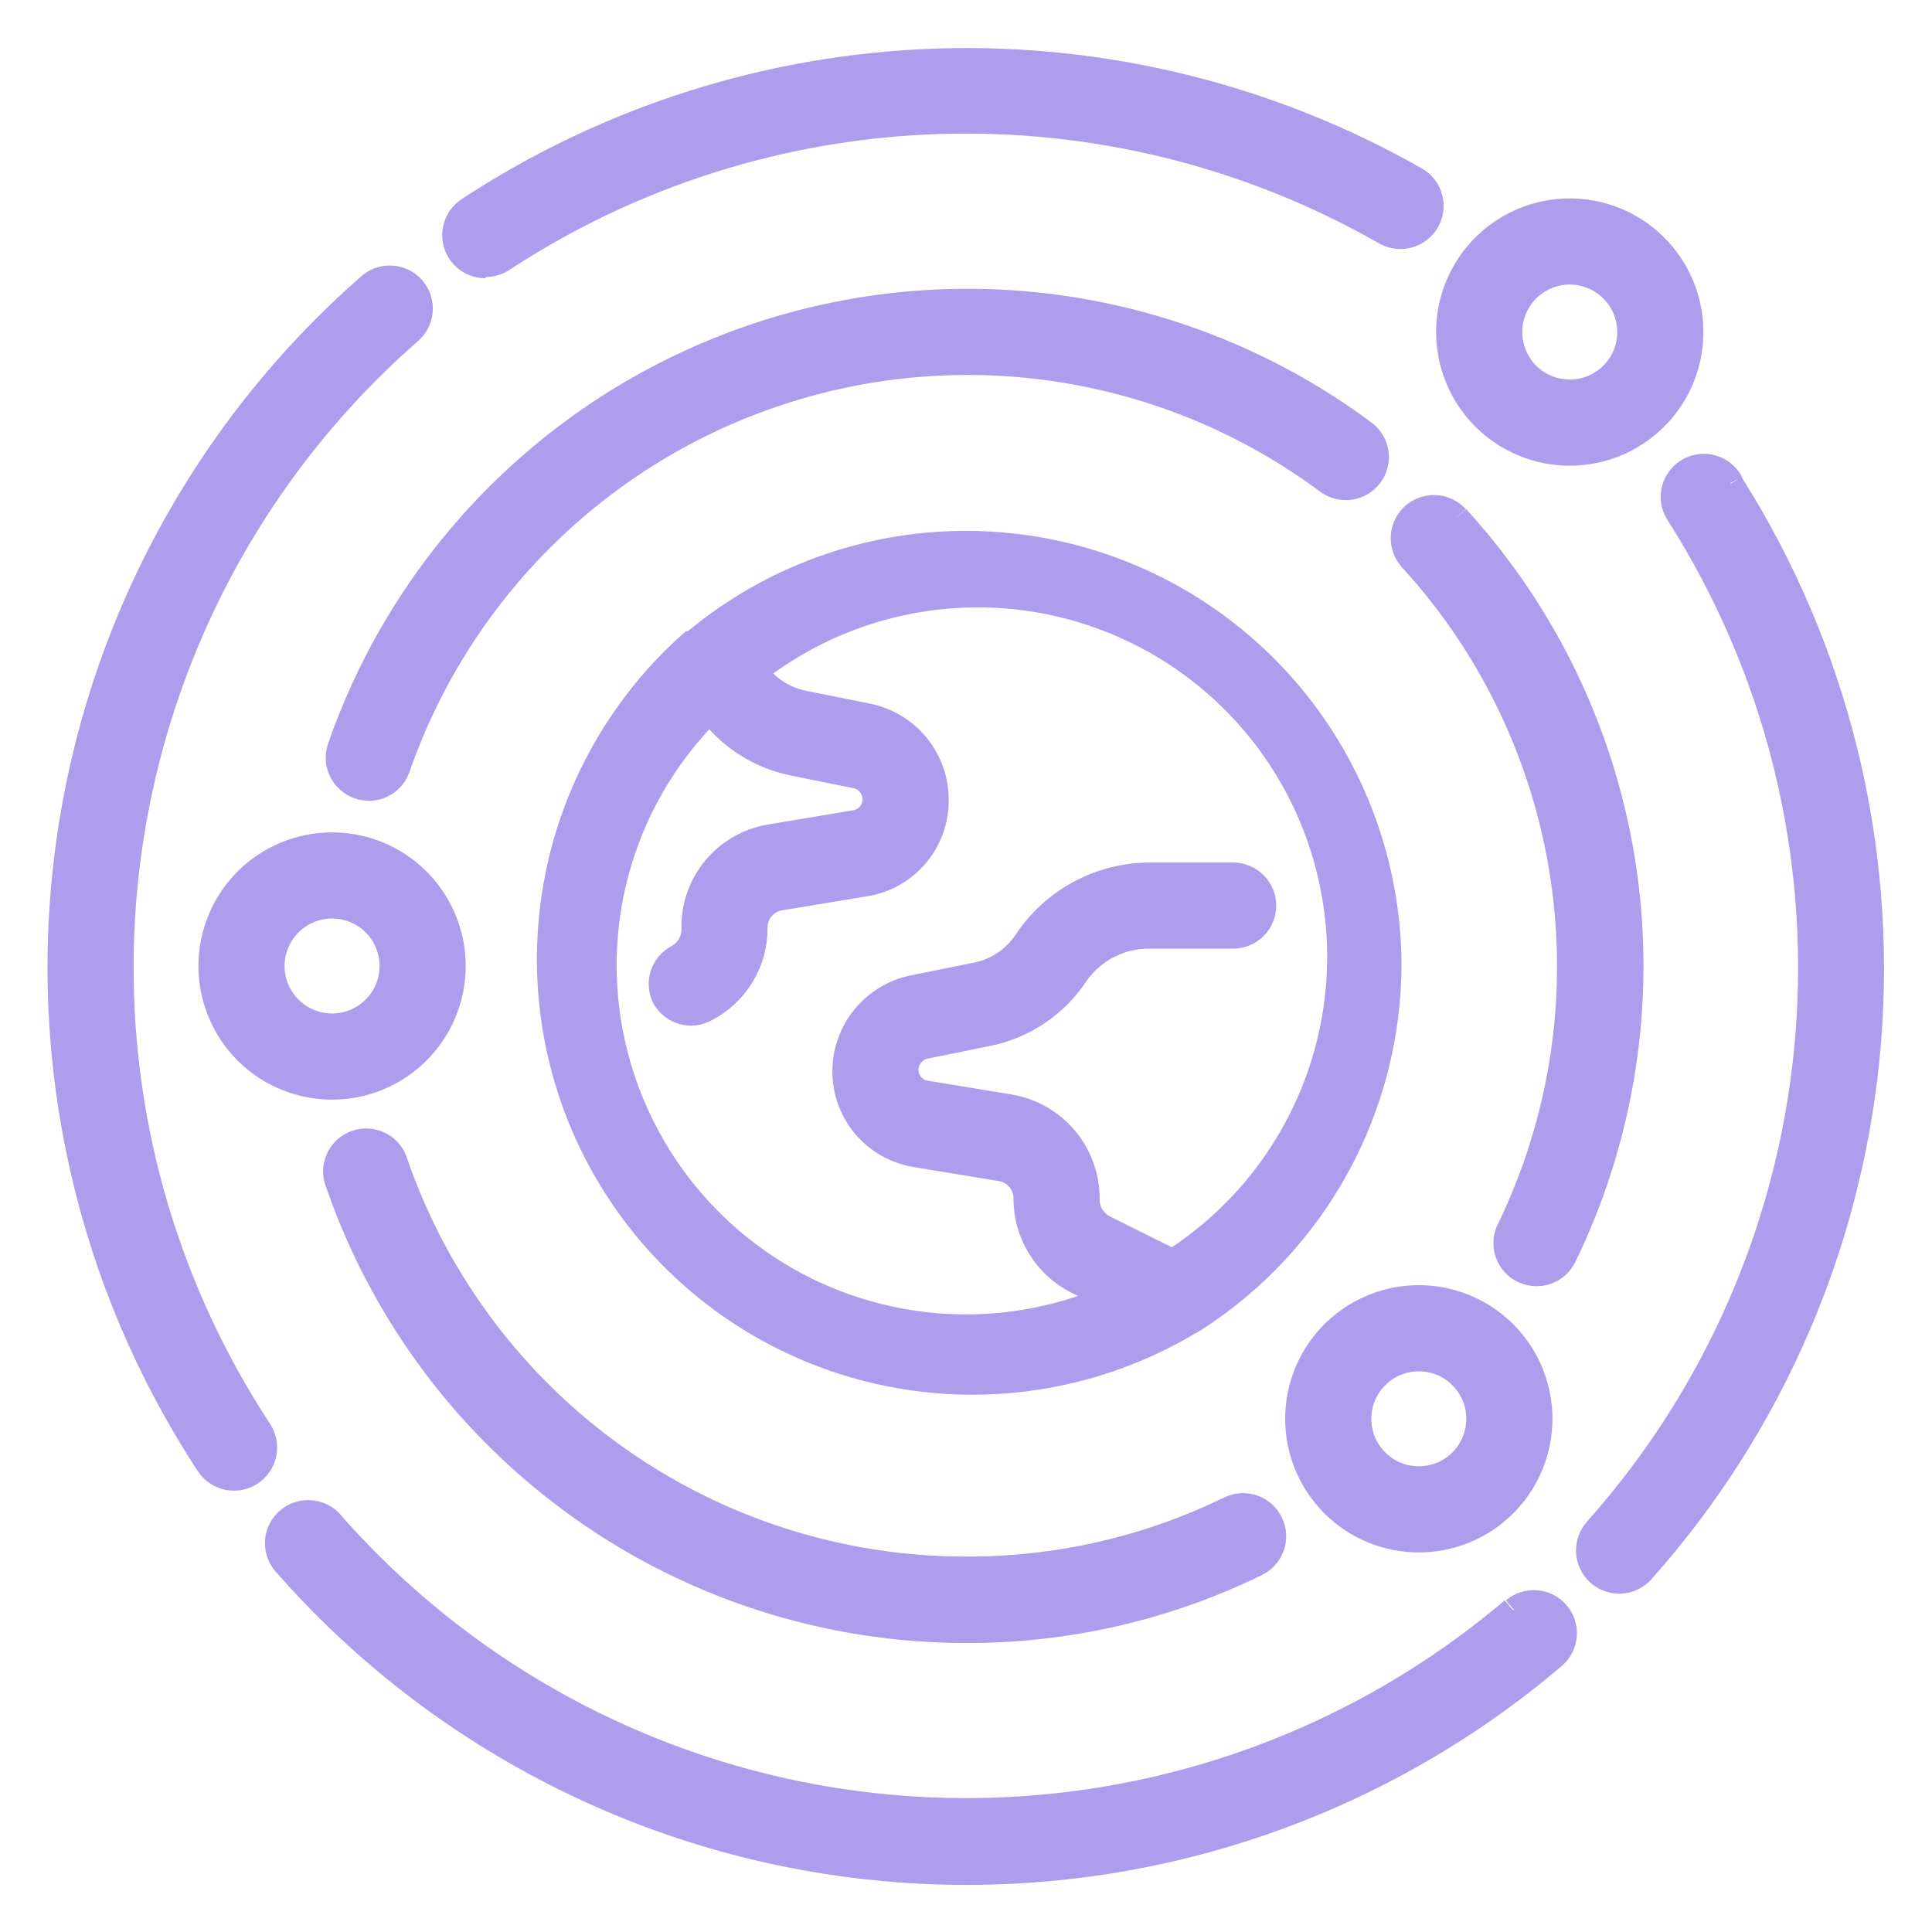 <svg width="45" height="45" viewBox="0 0 45 45" fill="none" xmlns="http://www.w3.org/2000/svg">
<mask id="mask0_446_1603" style="mask-type:luminance" maskUnits="userSpaceOnUse" x="0" y="0" width="45" height="45">
<path d="M45 0H0V45H45V0Z" fill="white"/>
</mask>
<g mask="url(#mask0_446_1603)">
<path d="M32.344 22.5C32.342 20.622 31.803 18.784 30.791 17.202C29.779 15.62 28.335 14.361 26.631 13.574C24.926 12.786 23.032 12.502 21.171 12.755C19.311 13.009 17.561 13.789 16.13 15.004H16.088C14.262 16.637 13.111 18.89 12.858 21.326C12.605 23.762 13.269 26.204 14.721 28.176C16.172 30.149 18.306 31.509 20.707 31.992C23.107 32.475 25.602 32.047 27.703 30.789C27.743 30.773 27.781 30.751 27.816 30.726C29.196 29.841 30.333 28.624 31.124 27.188C31.915 25.751 32.334 24.139 32.344 22.5ZM27.331 29.404L25.72 28.603C25.592 28.538 25.485 28.436 25.412 28.312C25.34 28.187 25.305 28.044 25.313 27.899C25.31 27.393 25.128 26.904 24.8 26.518C24.472 26.132 24.019 25.875 23.52 25.79L21.558 25.467C21.428 25.445 21.31 25.378 21.225 25.278C21.14 25.177 21.094 25.05 21.094 24.918C21.095 24.787 21.14 24.66 21.224 24.559C21.307 24.458 21.422 24.389 21.551 24.363L23.006 24.067C23.427 23.982 23.826 23.814 24.181 23.572C24.536 23.331 24.84 23.021 25.073 22.661C25.268 22.389 25.525 22.167 25.824 22.017C26.123 21.866 26.454 21.79 26.789 21.796H28.723C28.909 21.796 29.088 21.722 29.22 21.59C29.352 21.459 29.426 21.28 29.426 21.093C29.426 20.907 29.352 20.728 29.22 20.596C29.088 20.464 28.909 20.39 28.723 20.39H26.789C26.218 20.39 25.656 20.531 25.153 20.801C24.65 21.071 24.222 21.461 23.906 21.937C23.772 22.138 23.599 22.311 23.398 22.445C23.196 22.579 22.97 22.672 22.732 22.718L21.27 23.013C20.824 23.105 20.424 23.347 20.136 23.699C19.848 24.051 19.689 24.492 19.688 24.946C19.685 25.413 19.849 25.865 20.151 26.221C20.453 26.577 20.872 26.813 21.333 26.887L23.288 27.21C23.459 27.231 23.617 27.314 23.731 27.444C23.845 27.574 23.908 27.741 23.906 27.914C23.905 28.313 24.015 28.704 24.224 29.044C24.432 29.385 24.731 29.66 25.088 29.84L25.854 30.22C24.572 30.775 23.172 31.004 21.78 30.884C20.388 30.765 19.047 30.302 17.878 29.537C16.709 28.771 15.749 27.728 15.083 26.499C14.417 25.271 14.066 23.897 14.063 22.5C14.06 21.391 14.278 20.294 14.703 19.27C15.128 18.247 15.751 17.318 16.538 16.537C17.009 17.171 17.697 17.61 18.471 17.767L19.934 18.063C20.062 18.089 20.178 18.158 20.261 18.259C20.344 18.36 20.39 18.487 20.391 18.618C20.391 18.75 20.344 18.877 20.259 18.978C20.174 19.078 20.056 19.145 19.927 19.167L17.958 19.497C17.456 19.575 16.999 19.831 16.671 20.219C16.343 20.606 16.166 21.099 16.172 21.607C16.179 21.751 16.145 21.894 16.072 22.019C16 22.143 15.893 22.245 15.764 22.31C15.613 22.396 15.5 22.535 15.445 22.7C15.391 22.864 15.399 23.044 15.469 23.203C15.527 23.319 15.617 23.416 15.727 23.484C15.838 23.553 15.965 23.589 16.095 23.589C16.205 23.589 16.313 23.562 16.411 23.512C16.765 23.336 17.061 23.063 17.268 22.727C17.474 22.39 17.582 22.002 17.578 21.607C17.577 21.435 17.638 21.269 17.751 21.139C17.863 21.01 18.02 20.926 18.19 20.904L20.152 20.58C20.616 20.506 21.038 20.266 21.34 19.906C21.642 19.546 21.805 19.088 21.797 18.618C21.795 18.163 21.637 17.723 21.349 17.371C21.061 17.019 20.66 16.777 20.215 16.685L18.745 16.389C18.511 16.347 18.287 16.258 18.087 16.129C17.887 16 17.714 15.833 17.578 15.637C18.478 14.933 19.512 14.42 20.616 14.128C21.721 13.835 22.873 13.771 24.003 13.937C25.134 14.104 26.218 14.498 27.192 15.096C28.165 15.694 29.007 16.484 29.666 17.417C30.325 18.35 30.788 19.407 31.026 20.525C31.265 21.642 31.274 22.796 31.053 23.917C30.832 25.038 30.385 26.102 29.741 27.045C29.096 27.989 28.267 28.791 27.302 29.404" fill="#AD9DEC"/>
<path d="M27.331 29.404L25.72 28.603C25.592 28.538 25.485 28.436 25.412 28.312C25.34 28.187 25.305 28.044 25.313 27.899C25.31 27.393 25.128 26.904 24.8 26.518C24.472 26.132 24.019 25.875 23.52 25.79L21.558 25.467C21.428 25.445 21.31 25.378 21.225 25.278C21.14 25.177 21.094 25.05 21.094 24.918C21.095 24.787 21.14 24.66 21.224 24.559C21.307 24.458 21.422 24.389 21.551 24.363L23.006 24.067C23.427 23.982 23.826 23.814 24.181 23.572C24.536 23.331 24.84 23.021 25.073 22.661C25.268 22.389 25.525 22.167 25.824 22.017C26.123 21.866 26.454 21.79 26.789 21.796H28.723C28.909 21.796 29.088 21.722 29.22 21.59C29.352 21.459 29.426 21.28 29.426 21.093C29.426 20.907 29.352 20.728 29.22 20.596C29.088 20.464 28.909 20.39 28.723 20.39H26.789C26.218 20.39 25.656 20.531 25.153 20.801C24.65 21.071 24.222 21.461 23.906 21.937C23.772 22.138 23.599 22.311 23.398 22.445C23.196 22.579 22.97 22.672 22.732 22.718L21.27 23.013C20.824 23.105 20.424 23.347 20.136 23.699C19.848 24.051 19.689 24.492 19.688 24.946C19.685 25.413 19.849 25.865 20.151 26.221C20.453 26.577 20.872 26.813 21.333 26.887L23.288 27.21C23.459 27.231 23.617 27.314 23.731 27.444C23.845 27.574 23.908 27.741 23.906 27.914C23.905 28.313 24.015 28.704 24.224 29.044C24.432 29.385 24.731 29.66 25.088 29.84L25.854 30.22C24.572 30.775 23.172 31.004 21.78 30.884C20.388 30.765 19.047 30.302 17.878 29.537C16.709 28.771 15.749 27.728 15.083 26.499C14.417 25.271 14.066 23.897 14.063 22.5C14.06 21.391 14.278 20.294 14.703 19.27C15.128 18.247 15.751 17.318 16.538 16.537C17.009 17.171 17.697 17.61 18.471 17.767L19.934 18.063C20.062 18.089 20.178 18.158 20.261 18.259C20.344 18.36 20.39 18.487 20.391 18.618C20.391 18.75 20.344 18.877 20.259 18.978C20.174 19.078 20.056 19.145 19.927 19.167L17.958 19.497C17.456 19.575 16.999 19.831 16.671 20.219C16.343 20.606 16.166 21.099 16.172 21.607C16.179 21.751 16.145 21.894 16.072 22.019C16 22.143 15.893 22.245 15.764 22.31C15.613 22.396 15.5 22.535 15.445 22.7C15.391 22.864 15.399 23.044 15.469 23.203C15.527 23.319 15.617 23.416 15.727 23.484C15.838 23.553 15.965 23.589 16.095 23.589C16.205 23.589 16.313 23.562 16.411 23.512C16.765 23.336 17.061 23.063 17.268 22.727C17.474 22.39 17.582 22.002 17.578 21.607C17.577 21.435 17.638 21.269 17.751 21.139C17.863 21.01 18.02 20.926 18.19 20.904L20.152 20.58C20.616 20.506 21.038 20.266 21.34 19.906C21.642 19.546 21.805 19.088 21.797 18.618C21.795 18.163 21.637 17.723 21.349 17.371C21.061 17.019 20.66 16.777 20.215 16.685L18.745 16.389C18.511 16.347 18.287 16.258 18.087 16.129C17.887 16 17.714 15.833 17.578 15.637C18.478 14.933 19.512 14.42 20.616 14.128C21.721 13.835 22.873 13.771 24.003 13.937C25.134 14.104 26.218 14.498 27.192 15.096C28.165 15.694 29.007 16.484 29.666 17.417C30.325 18.35 30.788 19.407 31.026 20.525C31.265 21.642 31.274 22.796 31.053 23.917C30.832 25.038 30.385 26.102 29.741 27.045C29.096 27.989 28.267 28.791 27.302 29.404M32.344 22.5C32.342 20.622 31.803 18.784 30.791 17.202C29.779 15.62 28.335 14.361 26.631 13.574C24.926 12.786 23.032 12.502 21.171 12.755C19.311 13.009 17.561 13.789 16.13 15.004H16.088C14.262 16.637 13.111 18.89 12.858 21.326C12.605 23.762 13.269 26.204 14.721 28.176C16.172 30.149 18.306 31.509 20.707 31.992C23.107 32.475 25.602 32.047 27.703 30.789C27.743 30.773 27.781 30.751 27.816 30.726C29.196 29.841 30.333 28.624 31.124 27.188C31.915 25.751 32.334 24.139 32.344 22.5Z" stroke="#AD9DEC" stroke-width="0.6" stroke-miterlimit="10"/>
<path d="M11.307 6.152C11.444 6.153 11.579 6.114 11.694 6.04C14.731 4.047 18.26 2.932 21.891 2.821C25.522 2.709 29.113 3.604 32.267 5.407C32.43 5.5 32.622 5.525 32.803 5.477C32.983 5.428 33.137 5.309 33.231 5.147C33.324 4.985 33.349 4.792 33.3 4.611C33.251 4.431 33.133 4.277 32.97 4.184C29.587 2.259 25.737 1.306 21.846 1.43C17.956 1.554 14.175 2.75 10.92 4.887C10.843 4.937 10.775 5.003 10.723 5.079C10.671 5.156 10.634 5.242 10.615 5.333C10.596 5.424 10.595 5.518 10.613 5.609C10.63 5.7 10.665 5.787 10.716 5.864C10.781 5.962 10.869 6.042 10.972 6.097C11.075 6.153 11.19 6.181 11.307 6.181" fill="#AD9DEC"/>
<path d="M11.307 6.152C11.444 6.153 11.579 6.114 11.694 6.04C14.731 4.047 18.26 2.932 21.891 2.821C25.522 2.709 29.113 3.604 32.267 5.407C32.43 5.5 32.622 5.525 32.803 5.477C32.983 5.428 33.137 5.309 33.231 5.147C33.324 4.985 33.349 4.792 33.3 4.611C33.251 4.431 33.133 4.277 32.97 4.184C29.587 2.259 25.737 1.306 21.846 1.43C17.956 1.554 14.175 2.75 10.92 4.887C10.843 4.937 10.775 5.003 10.723 5.079C10.671 5.156 10.634 5.242 10.615 5.333C10.596 5.424 10.595 5.518 10.613 5.609C10.63 5.7 10.665 5.787 10.716 5.864C10.781 5.962 10.869 6.042 10.972 6.097C11.075 6.153 11.19 6.181 11.307 6.181" stroke="#AD9DEC" stroke-width="0.6" stroke-miterlimit="10"/>
<path d="M40.31 11.25C40.25 11.135 40.16 11.039 40.05 10.972C39.94 10.905 39.813 10.87 39.684 10.87C39.497 10.87 39.319 10.944 39.187 11.076C39.055 11.208 38.981 11.387 38.981 11.573C38.981 11.708 39.02 11.84 39.093 11.953C41.4 15.57 42.462 19.841 42.118 24.117C41.774 28.393 40.043 32.44 37.188 35.641C37.063 35.781 36.999 35.965 37.009 36.152C37.02 36.339 37.104 36.515 37.244 36.64C37.384 36.765 37.568 36.829 37.755 36.818C37.942 36.808 38.118 36.723 38.242 36.583C41.29 33.161 43.139 28.84 43.513 24.273C43.885 19.706 42.761 15.142 40.31 11.271" fill="#AD9DEC"/>
<path d="M40.31 11.25C40.25 11.135 40.16 11.039 40.05 10.972C39.94 10.905 39.813 10.87 39.684 10.87C39.497 10.87 39.319 10.944 39.187 11.076C39.055 11.208 38.981 11.387 38.981 11.573C38.981 11.708 39.02 11.84 39.093 11.953C41.4 15.57 42.462 19.841 42.118 24.117C41.774 28.393 40.043 32.44 37.188 35.641C37.063 35.781 36.999 35.965 37.009 36.152C37.02 36.339 37.104 36.515 37.244 36.64C37.384 36.765 37.568 36.829 37.755 36.818C37.942 36.808 38.118 36.723 38.242 36.583C41.29 33.161 43.139 28.84 43.513 24.273C43.885 19.706 42.761 15.142 40.31 11.271" stroke="#AD9DEC" stroke-width="0.6" stroke-miterlimit="10"/>
<path d="M2.812 22.5C2.817 19.704 3.418 16.941 4.575 14.395C5.731 11.849 7.417 9.578 9.52 7.735C9.594 7.675 9.655 7.601 9.699 7.517C9.744 7.434 9.771 7.342 9.779 7.247C9.787 7.153 9.776 7.057 9.747 6.967C9.717 6.877 9.669 6.794 9.607 6.723C9.544 6.651 9.467 6.593 9.382 6.553C9.296 6.512 9.203 6.488 9.108 6.485C9.013 6.481 8.919 6.496 8.83 6.529C8.741 6.563 8.66 6.614 8.592 6.68C4.768 10.033 2.285 14.654 1.599 19.693C0.913 24.732 2.07 29.849 4.858 34.102C4.909 34.179 4.974 34.246 5.051 34.298C5.128 34.351 5.214 34.387 5.304 34.406C5.395 34.425 5.489 34.426 5.58 34.409C5.671 34.392 5.758 34.356 5.835 34.306C5.913 34.255 5.98 34.189 6.032 34.113C6.084 34.036 6.121 33.95 6.14 33.859C6.159 33.769 6.16 33.675 6.142 33.584C6.125 33.493 6.09 33.406 6.039 33.328C3.926 30.113 2.803 26.348 2.812 22.5Z" fill="#AD9DEC" stroke="#AD9DEC" stroke-width="0.6" stroke-miterlimit="10"/>
<path d="M35.241 37.505C31.313 40.838 26.235 42.499 21.097 42.131C15.959 41.763 11.169 39.395 7.756 35.536C7.691 35.445 7.604 35.37 7.504 35.319C7.404 35.267 7.292 35.241 7.18 35.241C7.043 35.24 6.909 35.279 6.795 35.353C6.68 35.426 6.589 35.532 6.533 35.656C6.477 35.781 6.459 35.919 6.48 36.054C6.501 36.188 6.561 36.314 6.652 36.415C10.305 40.581 15.45 43.143 20.976 43.547C26.501 43.951 31.964 42.165 36.184 38.574C36.325 38.453 36.413 38.28 36.428 38.094C36.442 37.908 36.382 37.724 36.261 37.583C36.14 37.441 35.967 37.353 35.781 37.339C35.595 37.324 35.411 37.384 35.27 37.505" fill="#AD9DEC"/>
<path d="M35.241 37.505C31.313 40.838 26.235 42.499 21.097 42.131C15.959 41.763 11.169 39.395 7.756 35.536C7.691 35.445 7.604 35.37 7.504 35.319C7.404 35.267 7.292 35.241 7.18 35.241C7.043 35.24 6.909 35.279 6.795 35.353C6.68 35.426 6.589 35.532 6.533 35.656C6.477 35.781 6.459 35.919 6.48 36.054C6.501 36.188 6.561 36.314 6.652 36.415C10.305 40.581 15.45 43.143 20.976 43.547C26.501 43.951 31.964 42.165 36.184 38.574C36.325 38.453 36.413 38.28 36.428 38.094C36.442 37.908 36.382 37.724 36.261 37.583C36.14 37.441 35.967 37.353 35.781 37.339C35.595 37.324 35.411 37.384 35.27 37.505" stroke="#AD9DEC" stroke-width="0.6" stroke-miterlimit="10"/>
<path d="M22.499 37.969C24.843 37.976 27.157 37.445 29.263 36.415C29.346 36.374 29.42 36.318 29.481 36.248C29.543 36.179 29.59 36.098 29.62 36.011C29.65 35.923 29.662 35.831 29.657 35.738C29.651 35.646 29.627 35.556 29.586 35.473C29.546 35.39 29.489 35.315 29.42 35.254C29.35 35.193 29.27 35.146 29.182 35.116C29.095 35.086 29.002 35.073 28.91 35.079C28.817 35.085 28.727 35.109 28.644 35.149C26.73 36.082 24.628 36.563 22.499 36.556C19.577 36.557 16.728 35.648 14.346 33.956C11.965 32.264 10.169 29.872 9.21 27.113C9.185 27.018 9.142 26.93 9.082 26.853C9.022 26.776 8.946 26.713 8.86 26.667C8.774 26.621 8.68 26.593 8.582 26.586C8.485 26.579 8.388 26.591 8.296 26.624C8.204 26.656 8.119 26.707 8.048 26.774C7.977 26.84 7.921 26.921 7.882 27.01C7.844 27.1 7.824 27.197 7.825 27.294C7.826 27.392 7.848 27.488 7.888 27.577C8.942 30.612 10.916 33.243 13.534 35.105C16.152 36.968 19.286 37.969 22.499 37.969Z" fill="#AD9DEC" stroke="#AD9DEC" stroke-width="0.6" stroke-miterlimit="10"/>
<path d="M33.919 12.059C33.792 11.921 33.616 11.839 33.429 11.831C33.241 11.823 33.059 11.89 32.921 12.016C32.783 12.143 32.701 12.32 32.693 12.507C32.685 12.694 32.752 12.877 32.879 13.015C34.78 15.092 36.013 17.693 36.419 20.48C36.826 23.267 36.386 26.111 35.157 28.645C35.116 28.728 35.092 28.819 35.086 28.911C35.08 29.003 35.093 29.096 35.123 29.184C35.153 29.271 35.2 29.352 35.261 29.421C35.322 29.491 35.397 29.547 35.48 29.587C35.576 29.634 35.682 29.658 35.789 29.658C35.921 29.658 36.05 29.621 36.162 29.552C36.274 29.482 36.364 29.382 36.422 29.264C37.778 26.476 38.265 23.345 37.82 20.277C37.375 17.21 36.018 14.346 33.926 12.059" fill="#AD9DEC"/>
<path d="M33.919 12.059C33.792 11.921 33.616 11.839 33.429 11.831C33.241 11.823 33.059 11.89 32.921 12.016C32.783 12.143 32.701 12.32 32.693 12.507C32.685 12.694 32.752 12.877 32.879 13.015C34.78 15.092 36.013 17.693 36.419 20.48C36.826 23.267 36.386 26.111 35.157 28.645C35.116 28.728 35.092 28.819 35.086 28.911C35.08 29.003 35.093 29.096 35.123 29.184C35.153 29.271 35.2 29.352 35.261 29.421C35.322 29.491 35.397 29.547 35.48 29.587C35.576 29.634 35.682 29.658 35.789 29.658C35.921 29.658 36.05 29.621 36.162 29.552C36.274 29.482 36.364 29.382 36.422 29.264C37.778 26.476 38.265 23.345 37.82 20.277C37.375 17.21 36.018 14.346 33.926 12.059" stroke="#AD9DEC" stroke-width="0.6" stroke-miterlimit="10"/>
<path d="M8.551 18.352C8.704 18.361 8.855 18.319 8.982 18.234C9.109 18.149 9.204 18.025 9.254 17.881C9.979 15.796 11.185 13.91 12.773 12.377C14.362 10.844 16.29 9.706 18.4 9.057C20.51 8.407 22.743 8.263 24.919 8.637C27.095 9.011 29.152 9.892 30.925 11.209C31.074 11.32 31.262 11.368 31.446 11.342C31.631 11.316 31.797 11.217 31.909 11.068C32.021 10.919 32.069 10.731 32.043 10.547C32.016 10.362 31.918 10.195 31.768 10.084C29.819 8.634 27.556 7.664 25.162 7.251C22.768 6.839 20.311 6.996 17.989 7.71C15.668 8.425 13.546 9.675 11.798 11.362C10.05 13.048 8.723 15.123 7.926 17.417C7.865 17.593 7.876 17.785 7.956 17.952C8.036 18.119 8.18 18.248 8.354 18.31C8.429 18.337 8.507 18.351 8.586 18.352" fill="#AD9DEC"/>
<path d="M8.551 18.352C8.704 18.361 8.855 18.319 8.982 18.234C9.109 18.149 9.204 18.025 9.254 17.881C9.979 15.796 11.185 13.91 12.773 12.377C14.362 10.844 16.29 9.706 18.4 9.057C20.51 8.407 22.743 8.263 24.919 8.637C27.095 9.011 29.152 9.892 30.925 11.209C31.074 11.32 31.262 11.368 31.446 11.342C31.631 11.316 31.797 11.217 31.909 11.068C32.021 10.919 32.069 10.731 32.043 10.547C32.016 10.362 31.918 10.195 31.768 10.084C29.819 8.634 27.556 7.664 25.162 7.251C22.768 6.839 20.311 6.996 17.989 7.71C15.668 8.425 13.546 9.675 11.798 11.362C10.05 13.048 8.723 15.123 7.926 17.417C7.865 17.593 7.876 17.785 7.956 17.952C8.036 18.119 8.18 18.248 8.354 18.31C8.429 18.337 8.507 18.351 8.586 18.352" stroke="#AD9DEC" stroke-width="0.6" stroke-miterlimit="10"/>
<path d="M36.562 10.547C37.119 10.547 37.663 10.382 38.125 10.073C38.588 9.764 38.948 9.325 39.161 8.811C39.374 8.297 39.429 7.731 39.321 7.186C39.212 6.64 38.945 6.139 38.551 5.746C38.158 5.352 37.657 5.084 37.111 4.976C36.566 4.867 36 4.923 35.486 5.136C34.972 5.349 34.533 5.709 34.224 6.172C33.915 6.634 33.75 7.178 33.75 7.734C33.75 8.48 34.046 9.196 34.574 9.723C35.101 10.251 35.817 10.547 36.562 10.547ZM36.562 6.328C36.841 6.328 37.112 6.411 37.344 6.565C37.575 6.72 37.755 6.939 37.862 7.196C37.968 7.453 37.996 7.736 37.942 8.009C37.888 8.282 37.754 8.532 37.557 8.729C37.36 8.925 37.11 9.059 36.837 9.114C36.564 9.168 36.281 9.14 36.024 9.034C35.767 8.927 35.548 8.747 35.393 8.516C35.239 8.284 35.156 8.013 35.156 7.734C35.156 7.361 35.304 7.004 35.568 6.74C35.832 6.476 36.19 6.328 36.562 6.328Z" fill="#AD9DEC" stroke="#AD9DEC" stroke-width="0.6" stroke-miterlimit="10"/>
<path d="M33.047 35.859C33.603 35.859 34.147 35.694 34.609 35.385C35.072 35.076 35.432 34.637 35.645 34.123C35.858 33.609 35.914 33.044 35.805 32.498C35.697 31.953 35.429 31.451 35.036 31.058C34.642 30.665 34.141 30.397 33.596 30.288C33.05 30.18 32.484 30.236 31.971 30.448C31.457 30.661 31.017 31.022 30.708 31.484C30.399 31.947 30.234 32.491 30.234 33.047C30.234 33.793 30.531 34.508 31.058 35.036C31.586 35.563 32.301 35.859 33.047 35.859ZM33.047 31.641C33.325 31.641 33.597 31.723 33.828 31.878C34.059 32.032 34.24 32.252 34.346 32.509C34.453 32.766 34.48 33.048 34.426 33.321C34.372 33.594 34.238 33.845 34.041 34.041C33.845 34.238 33.594 34.372 33.321 34.426C33.048 34.48 32.766 34.453 32.509 34.346C32.252 34.24 32.032 34.059 31.878 33.828C31.723 33.597 31.641 33.325 31.641 33.047C31.641 32.674 31.789 32.316 32.053 32.053C32.316 31.789 32.674 31.641 33.047 31.641Z" fill="#AD9DEC" stroke="#AD9DEC" stroke-width="0.6" stroke-miterlimit="10"/>
<path d="M4.922 22.5C4.922 23.056 5.087 23.6 5.396 24.062C5.705 24.525 6.144 24.886 6.658 25.098C7.172 25.311 7.737 25.367 8.283 25.259C8.829 25.15 9.33 24.882 9.723 24.489C10.117 24.095 10.384 23.594 10.493 23.049C10.601 22.503 10.546 21.938 10.333 21.424C10.12 20.91 9.759 20.471 9.297 20.162C8.834 19.852 8.291 19.688 7.734 19.688C6.988 19.688 6.273 19.984 5.746 20.511C5.218 21.039 4.922 21.754 4.922 22.5ZM9.141 22.5C9.141 22.778 9.058 23.05 8.904 23.281C8.749 23.512 8.529 23.693 8.273 23.799C8.016 23.906 7.733 23.933 7.46 23.879C7.187 23.825 6.937 23.691 6.74 23.494C6.543 23.298 6.409 23.047 6.355 22.774C6.301 22.502 6.329 22.219 6.435 21.962C6.542 21.705 6.722 21.485 6.953 21.331C7.184 21.176 7.456 21.094 7.734 21.094C8.107 21.094 8.465 21.242 8.729 21.506C8.992 21.769 9.141 22.127 9.141 22.5Z" fill="#AD9DEC" stroke="#AD9DEC" stroke-width="0.6" stroke-miterlimit="10"/>
</g>
</svg>
